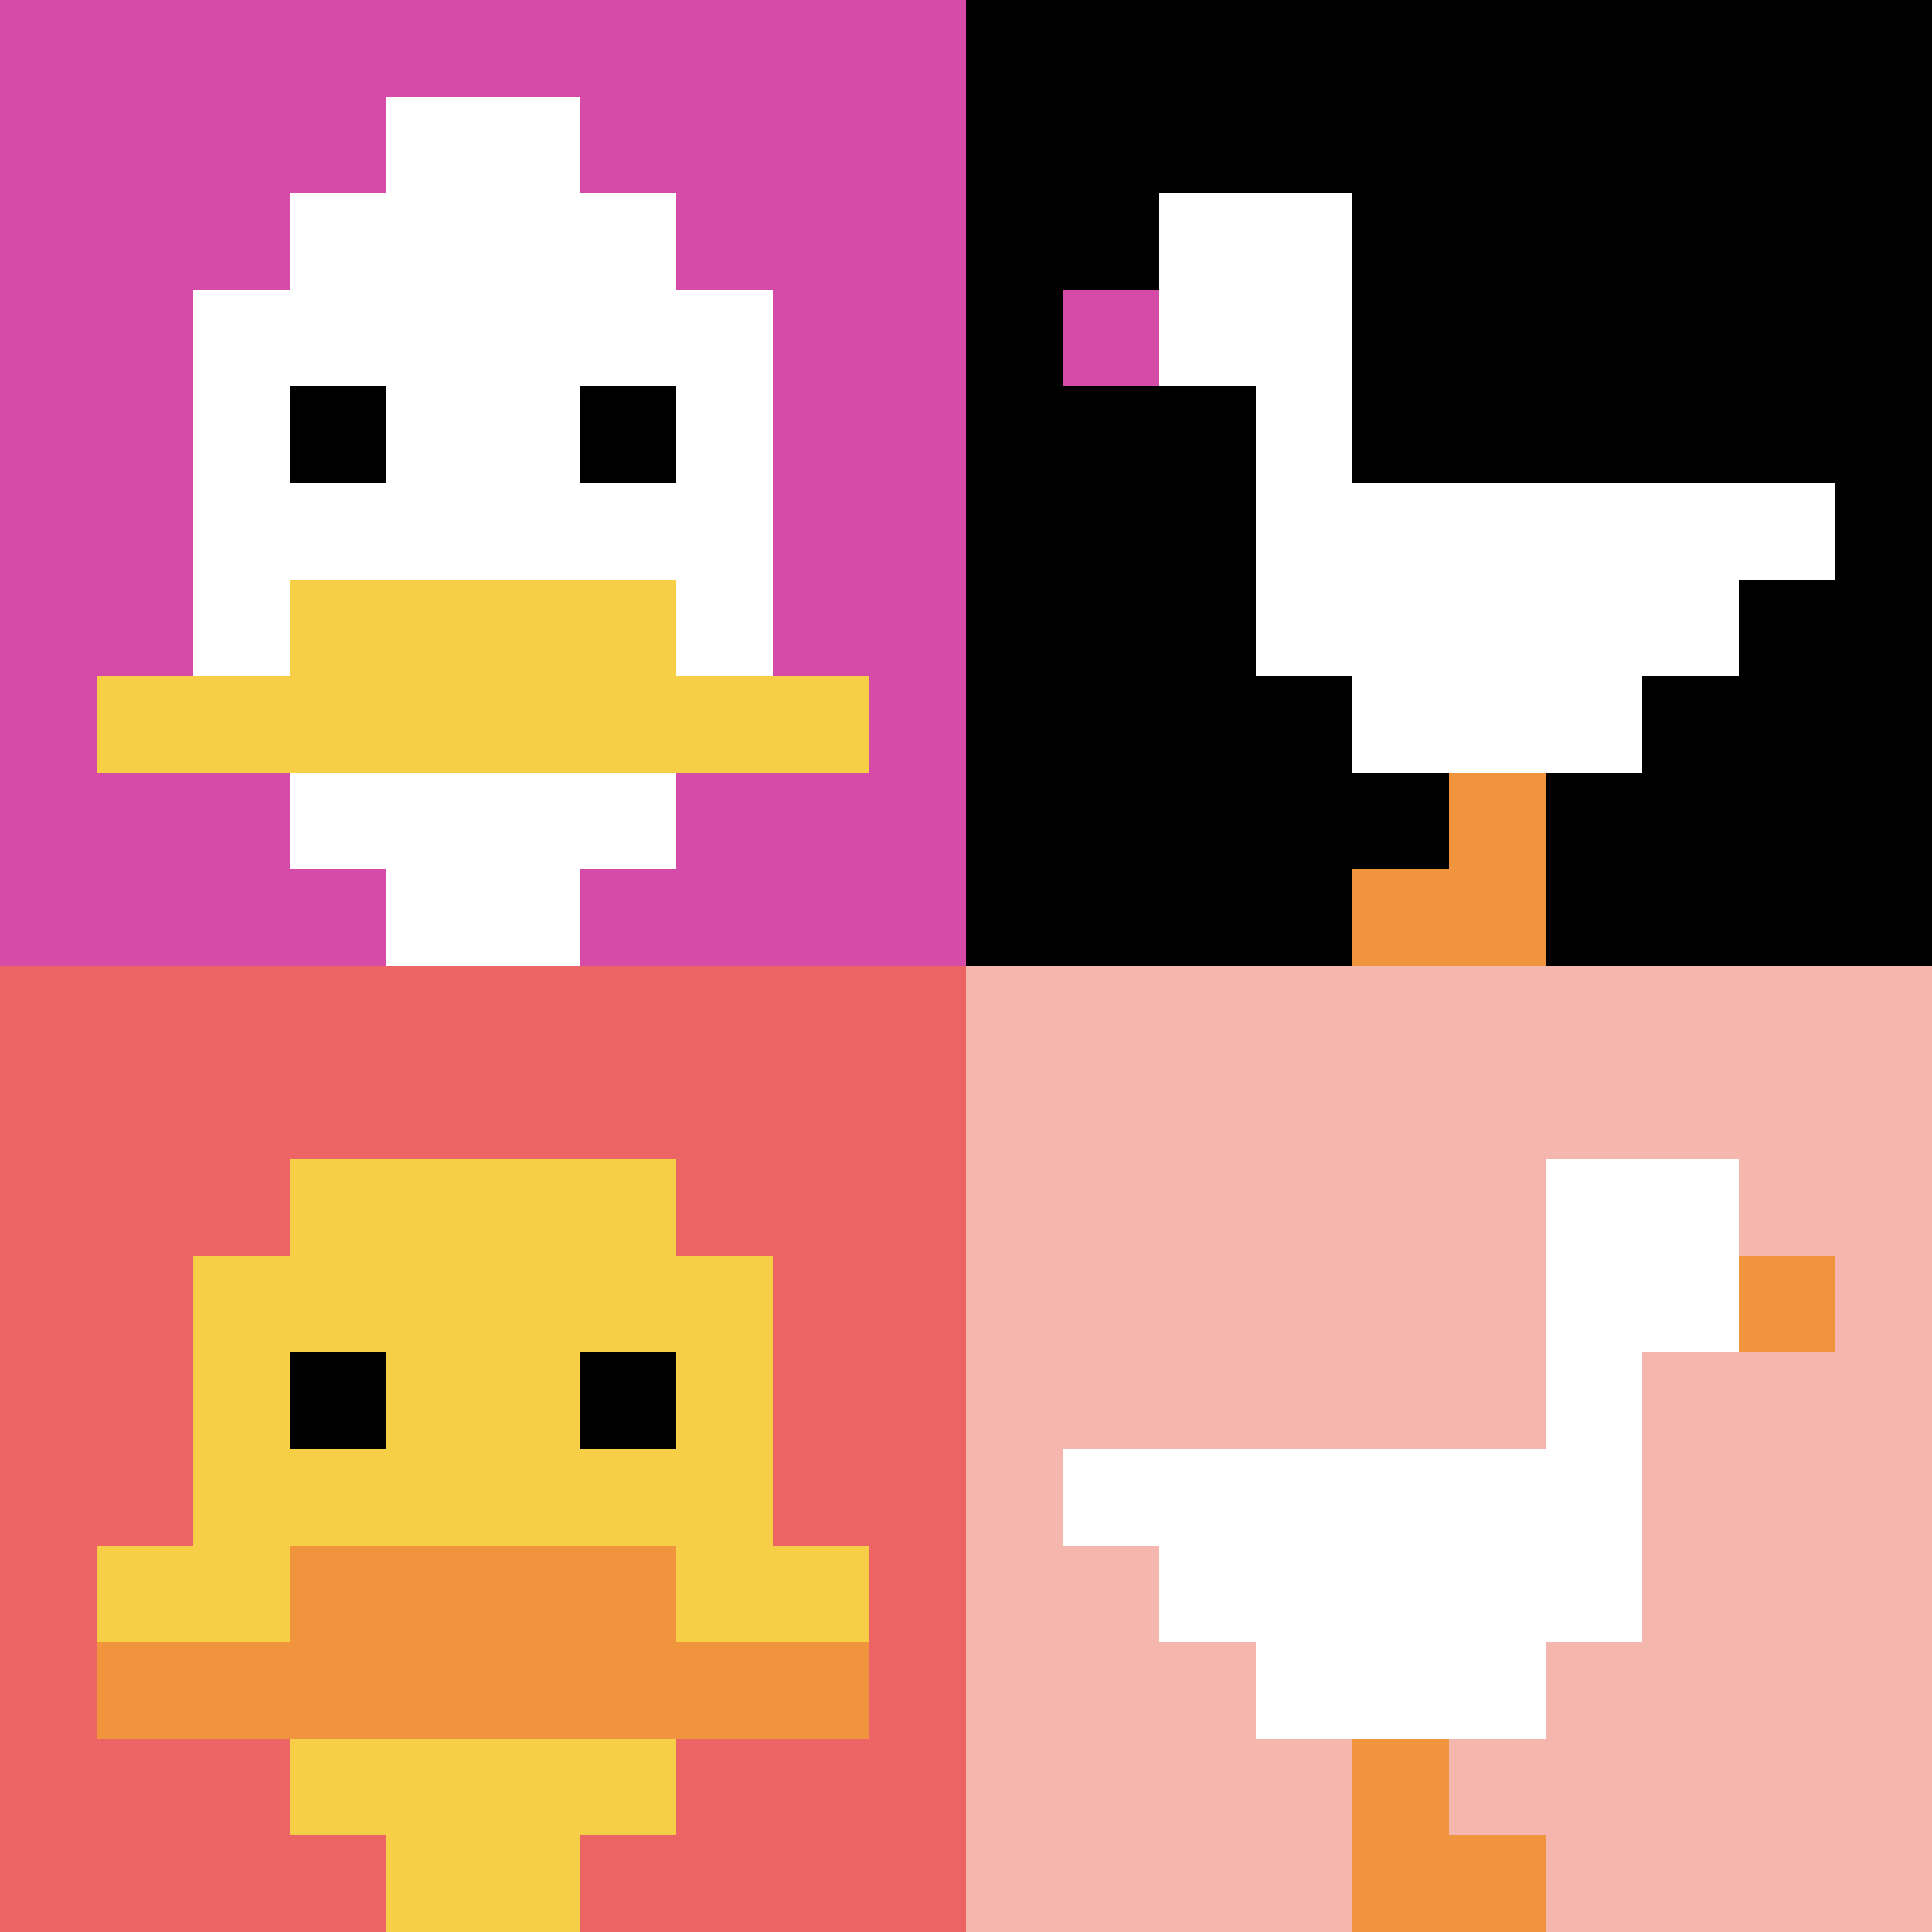 <svg xmlns="http://www.w3.org/2000/svg" version="1.1" width="690" height="690"><title>'goose-pfp-24619' by Dmitri Cherniak</title><desc>seed=24619
backgroundColor=#ffffff
padding=20
innerPadding=0
timeout=500
dimension=2
border=false
Save=function(){return n.handleSave()}
frame=51

Rendered at Sun Sep 15 2024 22:00:43 GMT+0700 (Giờ Đông Dương)
Generated in &lt;1ms
</desc><defs></defs><rect width="100%" height="100%" fill="#ffffff"></rect><g><g id="0-0"><rect x="0" y="0" height="345" width="345" fill="#D74BA8"></rect><g><rect id="0-0-3-2-4-7" x="103.5" y="69" width="138" height="241.5" fill="#ffffff"></rect><rect id="0-0-2-3-6-5" x="69" y="103.5" width="207" height="172.5" fill="#ffffff"></rect><rect id="0-0-4-8-2-2" x="138" y="276" width="69" height="69" fill="#ffffff"></rect><rect id="0-0-1-7-8-1" x="34.5" y="241.5" width="276" height="34.5" fill="#F7CF46"></rect><rect id="0-0-3-6-4-2" x="103.5" y="207" width="138" height="69" fill="#F7CF46"></rect><rect id="0-0-3-4-1-1" x="103.5" y="138" width="34.5" height="34.5" fill="#000000"></rect><rect id="0-0-6-4-1-1" x="207" y="138" width="34.5" height="34.5" fill="#000000"></rect><rect id="0-0-4-1-2-2" x="138" y="34.5" width="69" height="69" fill="#ffffff"></rect></g><rect x="0" y="0" stroke="white" stroke-width="0" height="345" width="345" fill="none"></rect></g><g id="1-0"><rect x="345" y="0" height="345" width="345" fill="#000000"></rect><g><rect id="345-0-2-2-2-2" x="414" y="69" width="69" height="69" fill="#ffffff"></rect><rect id="345-0-3-2-1-4" x="448.5" y="69" width="34.5" height="138" fill="#ffffff"></rect><rect id="345-0-4-5-5-1" x="483" y="172.5" width="172.5" height="34.5" fill="#ffffff"></rect><rect id="345-0-3-5-5-2" x="448.5" y="172.5" width="172.5" height="69" fill="#ffffff"></rect><rect id="345-0-4-5-3-3" x="483" y="172.5" width="103.5" height="103.5" fill="#ffffff"></rect><rect id="345-0-1-3-1-1" x="379.5" y="103.5" width="34.5" height="34.5" fill="#D74BA8"></rect><rect id="345-0-5-8-1-2" x="517.5" y="276" width="34.5" height="69" fill="#F0943E"></rect><rect id="345-0-4-9-2-1" x="483" y="310.5" width="69" height="34.5" fill="#F0943E"></rect></g><rect x="345" y="0" stroke="white" stroke-width="0" height="345" width="345" fill="none"></rect></g><g id="0-1"><rect x="0" y="345" height="345" width="345" fill="#EC6463"></rect><g><rect id="0-345-3-2-4-7" x="103.5" y="414" width="138" height="241.5" fill="#F7CF46"></rect><rect id="0-345-2-3-6-5" x="69" y="448.5" width="207" height="172.5" fill="#F7CF46"></rect><rect id="0-345-4-8-2-2" x="138" y="621" width="69" height="69" fill="#F7CF46"></rect><rect id="0-345-1-6-8-1" x="34.5" y="552" width="276" height="34.5" fill="#F7CF46"></rect><rect id="0-345-1-7-8-1" x="34.5" y="586.5" width="276" height="34.5" fill="#F0943E"></rect><rect id="0-345-3-6-4-2" x="103.5" y="552" width="138" height="69" fill="#F0943E"></rect><rect id="0-345-3-4-1-1" x="103.5" y="483" width="34.5" height="34.5" fill="#000000"></rect><rect id="0-345-6-4-1-1" x="207" y="483" width="34.5" height="34.5" fill="#000000"></rect></g><rect x="0" y="345" stroke="white" stroke-width="0" height="345" width="345" fill="none"></rect></g><g id="1-1"><rect x="345" y="345" height="345" width="345" fill="#F4B6AD"></rect><g><rect id="345-345-6-2-2-2" x="552" y="414" width="69" height="69" fill="#ffffff"></rect><rect id="345-345-6-2-1-4" x="552" y="414" width="34.5" height="138" fill="#ffffff"></rect><rect id="345-345-1-5-5-1" x="379.5" y="517.5" width="172.5" height="34.5" fill="#ffffff"></rect><rect id="345-345-2-5-5-2" x="414" y="517.5" width="172.5" height="69" fill="#ffffff"></rect><rect id="345-345-3-5-3-3" x="448.5" y="517.5" width="103.5" height="103.5" fill="#ffffff"></rect><rect id="345-345-8-3-1-1" x="621" y="448.5" width="34.5" height="34.5" fill="#F0943E"></rect><rect id="345-345-4-8-1-2" x="483" y="621" width="34.5" height="69" fill="#F0943E"></rect><rect id="345-345-4-9-2-1" x="483" y="655.5" width="69" height="34.5" fill="#F0943E"></rect></g><rect x="345" y="345" stroke="white" stroke-width="0" height="345" width="345" fill="none"></rect></g></g></svg>